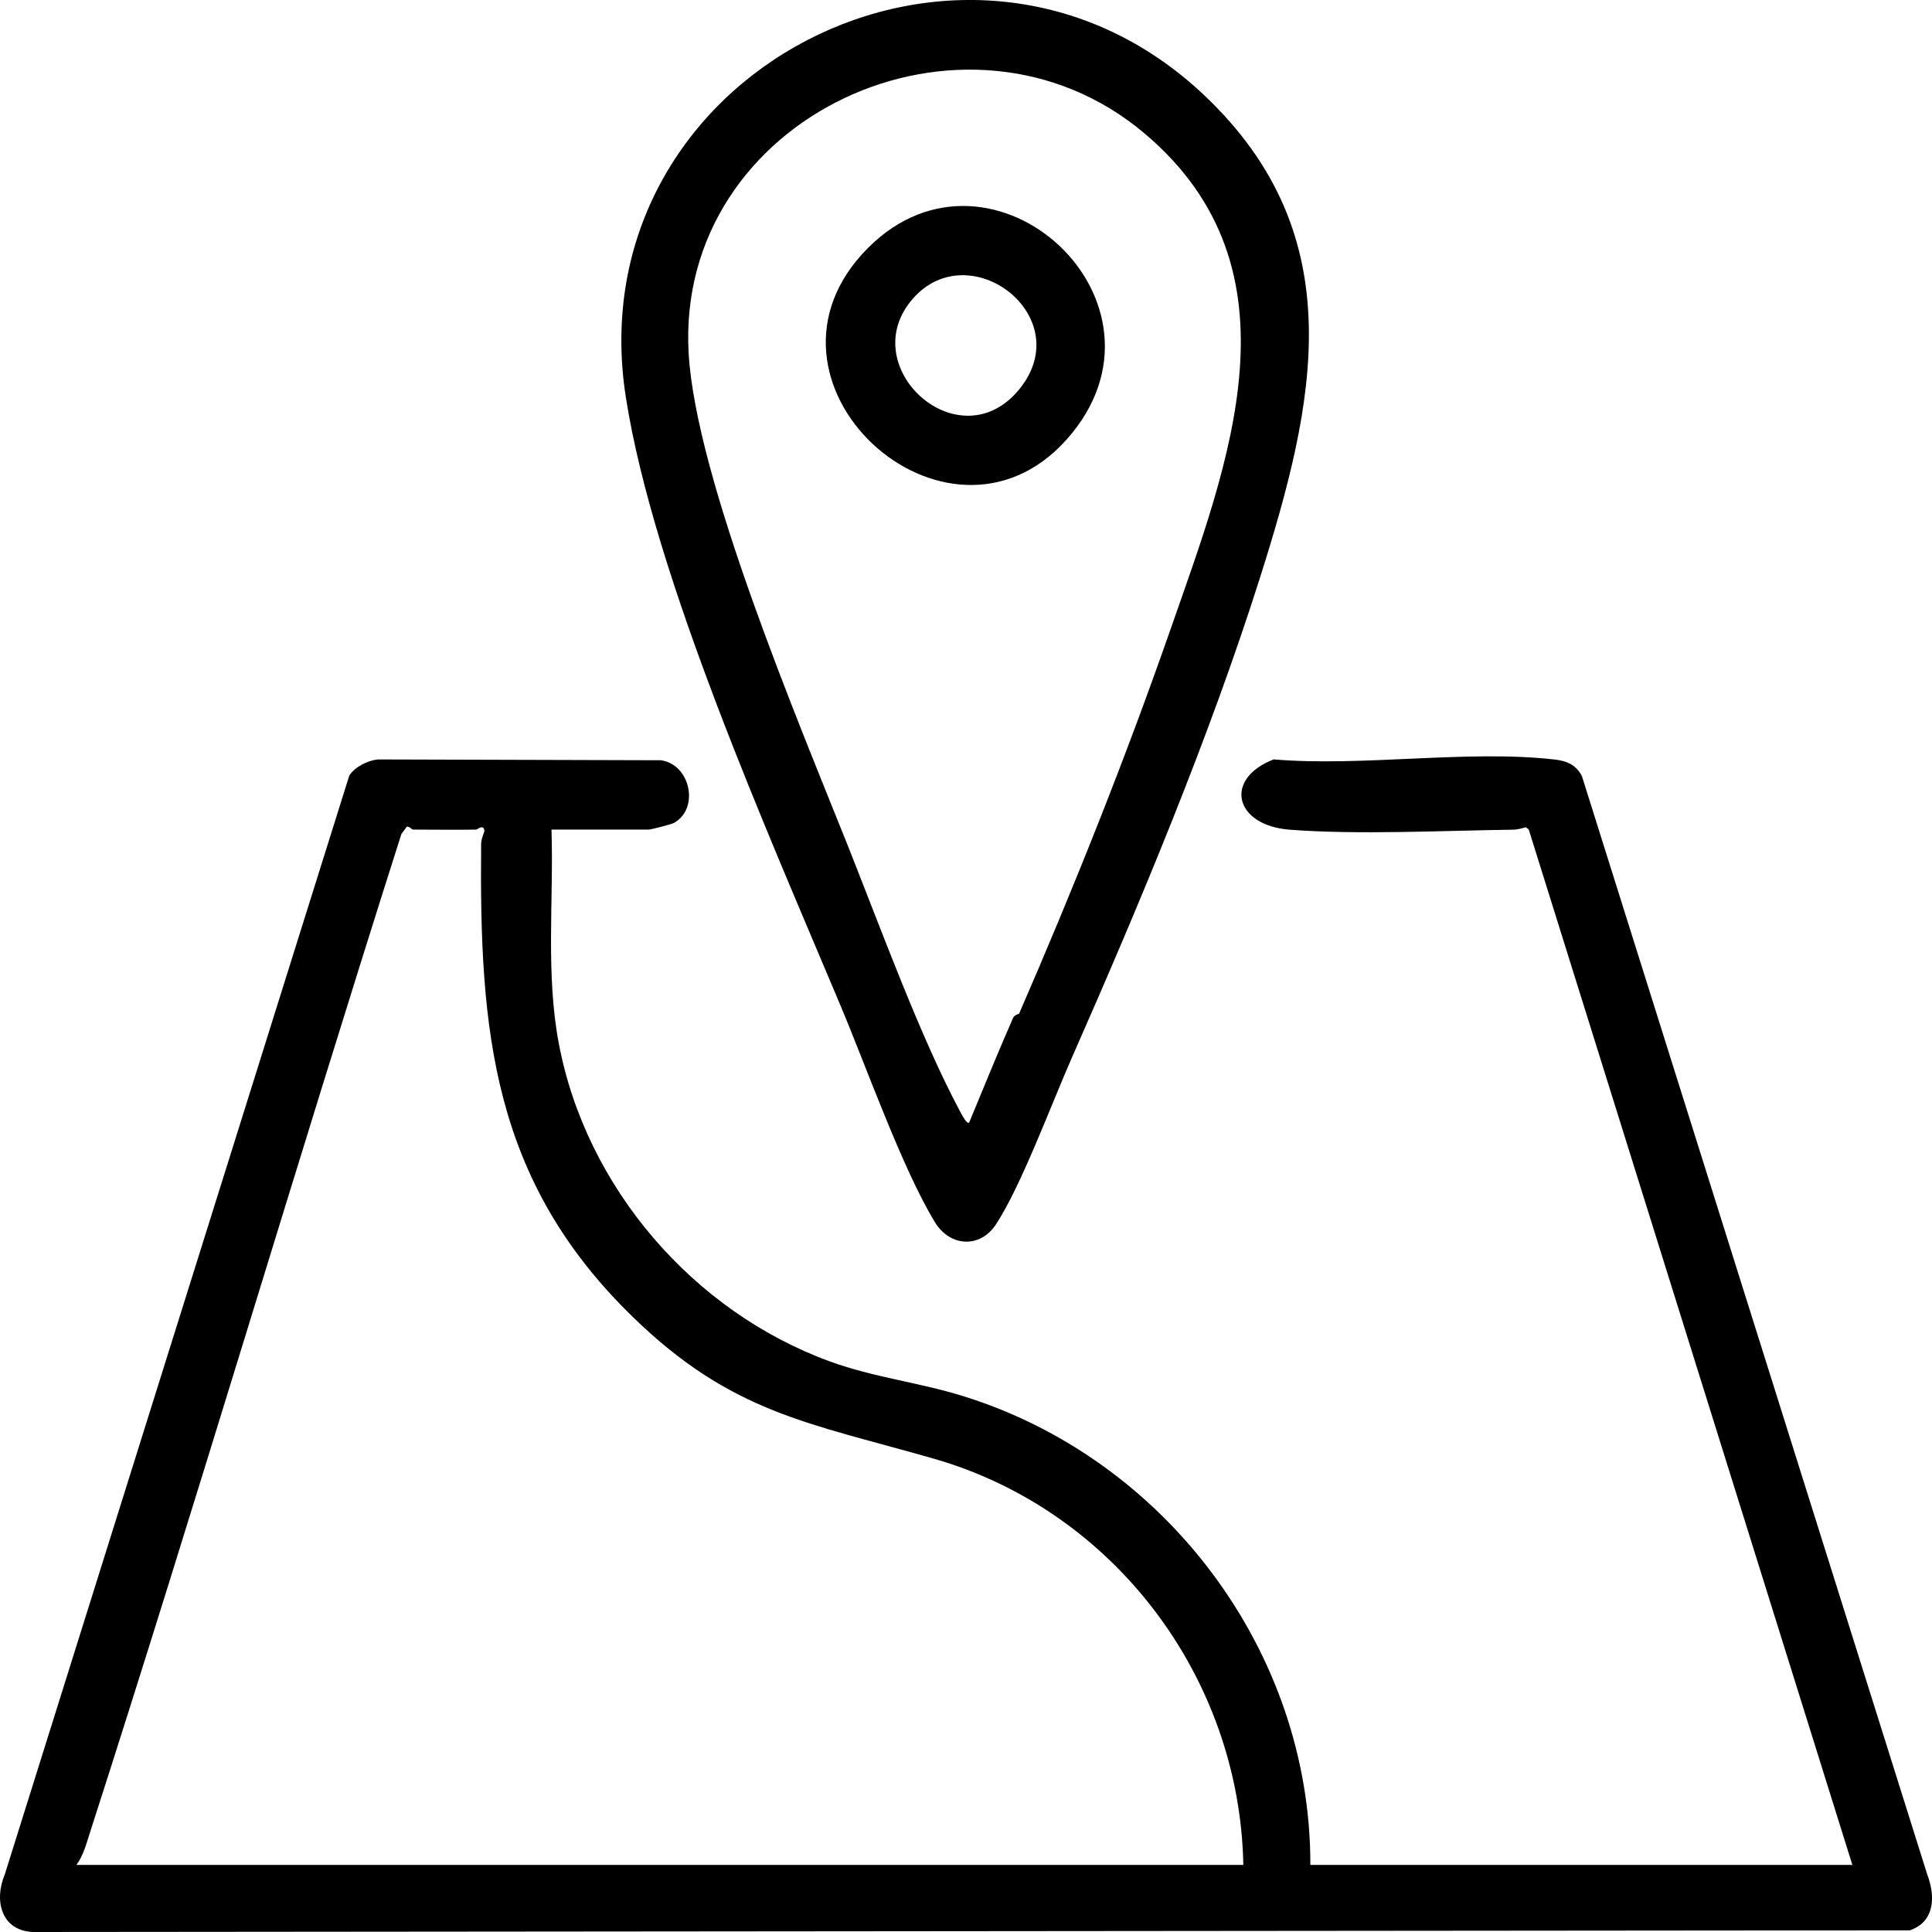 <svg width="59" height="59" viewBox="0 0 59 59" fill="none" xmlns="http://www.w3.org/2000/svg">
<path d="M16.842 25.334C16.911 27.506 16.66 29.731 17.066 31.872C17.897 36.263 21.17 40.06 25.36 41.582C26.689 42.064 28.046 42.214 29.38 42.625C35.584 44.535 40.03 50.432 40.016 56.951H56.568L46.684 25.328L46.595 25.263C46.467 25.299 46.34 25.335 46.205 25.337C44.082 25.365 41.452 25.498 39.38 25.337C37.697 25.206 37.359 23.787 38.894 23.191C41.609 23.419 44.808 22.892 47.464 23.193C47.842 23.235 48.135 23.353 48.311 23.708L58.855 57.244C59.11 57.911 59.087 58.69 58.322 58.949L1.015 59C0.043 58.967 -0.192 58.046 0.145 57.245L10.666 23.687C10.832 23.421 11.225 23.226 11.534 23.192L20.179 23.217C21.086 23.338 21.37 24.693 20.581 25.13C20.497 25.176 19.88 25.334 19.812 25.334H16.842ZM14.554 25.334C13.905 25.346 13.255 25.334 12.607 25.334C12.579 25.334 12.508 25.231 12.423 25.246L12.257 25.472C9.027 35.613 6.014 45.828 2.749 55.957C2.638 56.301 2.551 56.654 2.334 56.952H37.969C37.862 51.235 34.025 46.129 28.525 44.548C24.699 43.449 22.35 43.16 19.323 40.216C15.024 36.035 14.639 31.479 14.693 25.766C14.695 25.605 14.795 25.404 14.793 25.382C14.779 25.148 14.566 25.334 14.553 25.335L14.554 25.334Z" fill="black"/>
<path d="M36.765 2.899C41.329 7.206 40.167 12.305 38.483 17.625C36.935 22.515 34.802 27.608 32.73 32.306C32.115 33.701 31.186 36.215 30.416 37.389C29.93 38.132 29.008 38.075 28.551 37.325C27.551 35.68 26.451 32.567 25.657 30.682C23.46 25.454 19.962 17.591 19.111 12.123C17.569 2.226 29.509 -3.949 36.765 2.899ZM31.122 30.954C32.764 27.182 34.369 23.163 35.733 19.254C37.511 14.161 39.882 8.237 34.953 4.075C29.498 -0.531 20.616 3.562 21.03 10.787C21.249 14.618 24.372 22.021 25.877 25.79C26.869 28.276 28.114 31.708 29.348 33.996C29.389 34.072 29.526 34.335 29.596 34.283C30.035 33.221 30.471 32.151 30.932 31.097C30.982 30.981 31.115 30.971 31.122 30.954Z" fill="black"/>
<path d="M32.571 13.424C28.911 17.521 22.45 11.627 26.515 7.564C30.314 3.768 36.282 9.27 32.571 13.424ZM27.878 9.12C26.049 11.203 29.32 14.163 31.152 11.857C32.903 9.651 29.611 7.147 27.878 9.12Z" fill="black"/>
</svg>

